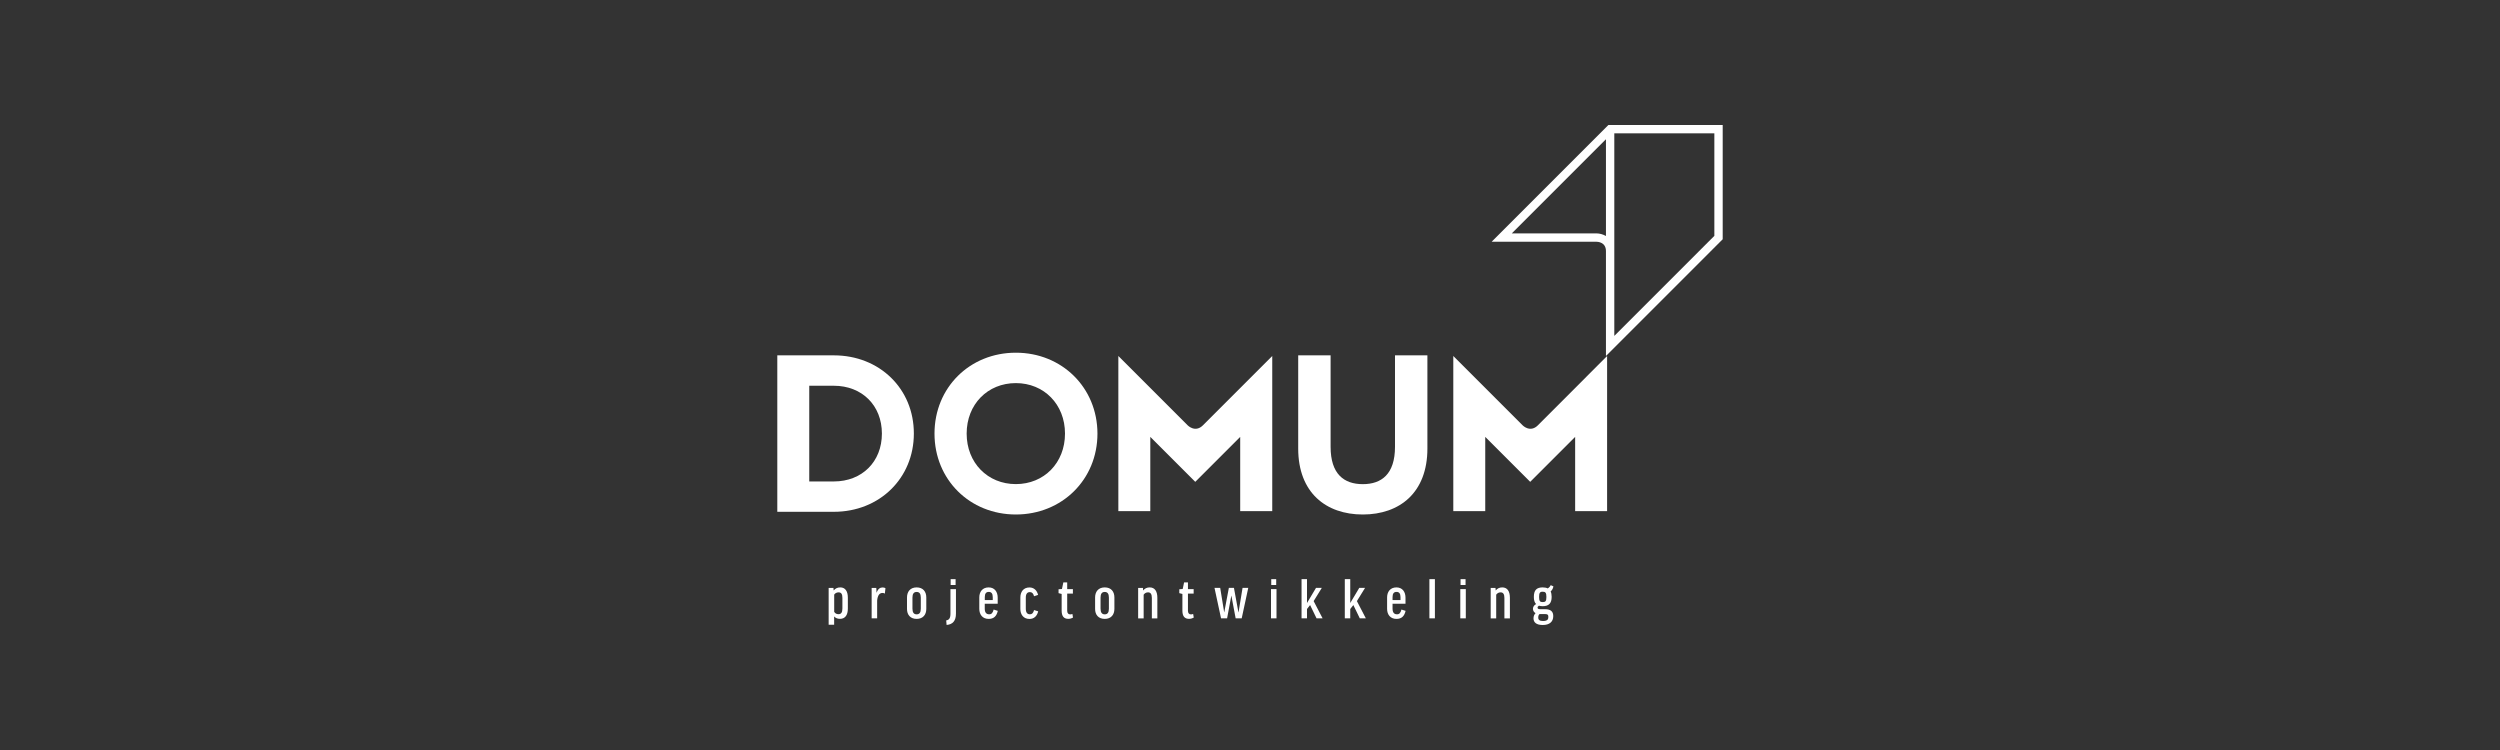 <?xml version="1.0" encoding="utf-8"?>
<!-- Generator: Adobe Illustrator 26.0.2, SVG Export Plug-In . SVG Version: 6.00 Build 0)  -->
<svg version="1.1" id="Laag_1" xmlns="http://www.w3.org/2000/svg" xmlns:xlink="http://www.w3.org/1999/xlink" x="0px" y="0px"
	 width="500px" height="150px" viewBox="0 0 500 150" enable-background="new 0 0 500 150" xml:space="preserve">
<rect x="0" y="0" width="500" height="150" fill="#333333" stroke="none"/>
<g>
	<path fill="#FFFFFF" d="M321.68,25l-23.35,23.35h20.98c0.19,0,1.88,0.05,1.88,1.87v1.02v19.96l23.35-23.35V25H321.68z M321.19,47.2
		c-0.62-0.35-1.3-0.52-1.88-0.52h-16.95l18.83-18.83V47.2z M342.87,47.17l-20.01,20.01V51.25v-1.02V26.67h20.01V47.17z"/>
	<path fill="#FFFFFF" d="M166.77,71.07h-11.31v31.29h11.31c9.12,0,16-6.71,16-15.65C182.78,77.73,175.89,71.07,166.77,71.07z
		 M166.77,96.29h-4.92V77.15h4.92c5.63,0,9.61,3.93,9.61,9.57C176.38,92.35,172.4,96.29,166.77,96.29z"/>
	<path fill="#FFFFFF" d="M203.17,70.54c-9.21,0-16.27,6.97-16.27,16.18c0,9.21,7.06,16.18,16.27,16.18
		c9.21,0,16.32-6.97,16.32-16.18C219.48,77.51,212.37,70.54,203.17,70.54z M203.17,96.82c-5.63,0-9.84-4.25-9.84-10.1
		c0-5.86,4.2-10.1,9.84-10.1c5.63,0,9.83,4.25,9.83,10.1C213,92.58,208.8,96.82,203.17,96.82z"/>
	<path fill="#FFFFFF" d="M279,89.36c0,5.45-2.68,7.47-6.44,7.47c-3.76,0-6.44-2.01-6.44-7.47V71.07h-6.48v18.64
		c0,8.81,5.54,13.19,12.92,13.19c7.38,0,12.92-4.38,12.92-13.19V71.07H279V89.36z"/>
	<path fill="#FFFFFF" d="M248.06,102.23h6.39V80.99v-6.13v-3.66l-1.83,1.83l-6.76,6.76l-5.27,5.27v0c-1.56,1.56-3.06,0-3.06,0
		l-5.27-5.27l-6.76-6.76l-1.83-1.83v3.66v6.13v21.24h6.39V87.38l8.99,8.99l8.99-8.99V102.23z"/>
	<path fill="#FFFFFF" d="M312.85,79.79l-5.27,5.27c-1.56,1.56-3.06,0-3.06,0l-5.27-5.27l-6.76-6.76l-1.83-1.83v3.66v6.13v21.24h6.39
		V87.38l8.99,8.99l8.99-8.99v14.85h6.39V80.99v-6.13v-3.66l-1.83,1.83L312.85,79.79z"/>
	<path fill="#FFFFFF" d="M168.06,117.48c-0.55,0-0.99,0.2-1.31,0.6h-0.02l-0.04-0.49h-0.96v7.36h1.1v-1.64h0.02
		c0.28,0.31,0.67,0.46,1.14,0.46c1.02,0,1.58-0.73,1.58-2.05v-2.16C169.58,118.22,169.03,117.48,168.06,117.48z M168.48,121.71
		c0,0.78-0.26,1.13-0.79,1.13c-0.4,0-0.67-0.19-0.85-0.47v-3.45c0.17-0.25,0.47-0.45,0.87-0.45c0.53,0,0.77,0.33,0.77,1.11V121.71z"
		/>
	<path fill="#FFFFFF" d="M175.33,118.52h-0.02l-0.05-0.94h-0.93v6.09h1.1v-3.57c0.1-1.02,0.46-1.51,1.07-1.51
		c0.18,0,0.34,0.04,0.47,0.13l0.12-1.09c-0.13-0.08-0.35-0.14-0.55-0.14C176.02,117.49,175.6,117.76,175.33,118.52z"/>
	<path fill="#FFFFFF" d="M183.33,117.48c-1.28,0-1.93,0.86-1.93,2.01v2.3c0,1.15,0.65,1.99,1.93,1.99c1.27,0,1.93-0.85,1.93-1.99
		v-2.3C185.26,118.33,184.61,117.48,183.33,117.48z M184.16,121.74c0,0.75-0.26,1.13-0.83,1.13c-0.56,0-0.84-0.37-0.84-1.13v-2.22
		c0-0.75,0.26-1.13,0.84-1.13c0.56,0,0.83,0.37,0.83,1.13V121.74z"/>
	<path fill="#FFFFFF" d="M190.09,122.75c0,0.89-0.28,1.25-0.85,1.33l0.08,0.91c1.22-0.1,1.87-0.81,1.87-2.26v-4.9h-1.1V122.75z"/>
	<rect x="190.13" y="115.83" fill="#FFFFFF" width="0.99" height="1.17"/>
	<path fill="#FFFFFF" d="M197.84,122.86c-0.58,0-0.89-0.37-0.89-1.13v-0.98h2.59v-1.22c0-1.16-0.62-2.05-1.81-2.05
		c-1.23,0-1.87,0.87-1.87,2v2.29c0,1.15,0.65,2.01,1.87,2.01c1.01,0,1.58-0.52,1.83-1.61l-0.83-0.26
		C198.55,122.6,198.3,122.86,197.84,122.86z M196.96,119.43c0-0.71,0.25-1.05,0.8-1.05c0.52,0,0.79,0.34,0.79,1.05v0.59h-1.59
		V119.43z"/>
	<path fill="#FFFFFF" d="M205.99,122.86c-0.53,0-0.83-0.34-0.83-1.13v-2.2c0-0.79,0.31-1.11,0.83-1.11c0.38,0,0.67,0.23,0.82,0.83
		l0.81-0.27c-0.24-0.94-0.86-1.49-1.73-1.49c-1.21,0-1.82,0.89-1.82,2.01v2.29c0,1.09,0.6,2,1.82,2c0.92,0,1.51-0.56,1.75-1.52
		l-0.83-0.26C206.66,122.62,206.4,122.86,205.99,122.86z"/>
	<path fill="#FFFFFF" d="M214.05,122.88c-0.38,0-0.61-0.24-0.61-0.73v-3.43h1.14v-0.9h-1.14v-1.34h-0.77l-0.28,1.32l-0.68,0.05v0.78
		l0.62,0.16v3.33c0,1.09,0.41,1.65,1.32,1.65c0.38,0,0.69-0.11,0.95-0.26l-0.12-0.72C214.35,122.84,214.21,122.88,214.05,122.88z"/>
	<path fill="#FFFFFF" d="M220.95,117.48c-1.28,0-1.93,0.86-1.93,2.01v2.3c0,1.15,0.65,1.99,1.93,1.99c1.27,0,1.93-0.85,1.93-1.99
		v-2.3C222.88,118.33,222.24,117.48,220.95,117.48z M221.78,121.74c0,0.75-0.26,1.13-0.83,1.13c-0.56,0-0.84-0.37-0.84-1.13v-2.22
		c0-0.75,0.26-1.13,0.84-1.13c0.56,0,0.83,0.37,0.83,1.13V121.74z"/>
	<path fill="#FFFFFF" d="M229.94,117.48c-0.54,0-0.98,0.2-1.29,0.6h-0.02l-0.04-0.49h-0.96v6.09h1.1v-4.74
		c0.18-0.26,0.47-0.47,0.87-0.47c0.5,0,0.77,0.32,0.77,1.11v4.1h1.1v-4.12C231.47,118.2,230.92,117.48,229.94,117.48z"/>
	<path fill="#FFFFFF" d="M238.2,122.88c-0.38,0-0.61-0.24-0.61-0.73v-3.43h1.14v-0.9h-1.14v-1.34h-0.77l-0.28,1.32l-0.68,0.05v0.78
		l0.62,0.16v3.33c0,1.09,0.41,1.65,1.32,1.65c0.38,0,0.69-0.11,0.95-0.26l-0.12-0.72C238.49,122.84,238.35,122.88,238.2,122.88z"/>
	<polygon fill="#FFFFFF" points="247.71,122.45 247.68,122.45 246.79,117.58 245.77,117.58 244.86,122.42 244.83,122.42 
		244.04,117.58 242.9,117.58 244.21,123.67 245.42,123.67 246.26,119.15 246.28,119.15 247.13,123.67 248.34,123.67 249.65,117.58 
		248.51,117.58 	"/>
	<rect x="254.25" y="115.83" fill="#FFFFFF" width="0.99" height="1.17"/>
	<rect x="254.2" y="117.82" fill="#FFFFFF" width="1.1" height="5.85"/>
	<polygon fill="#FFFFFF" points="264.36,117.58 263.2,117.58 261.4,120.6 261.4,115.83 260.31,115.83 260.31,123.67 261.4,123.67 
		261.4,121.8 262.02,121.01 263.31,123.67 264.52,123.67 262.73,120.22 	"/>
	<polygon fill="#FFFFFF" points="273.01,117.58 271.85,117.58 270.05,120.6 270.05,115.83 268.96,115.83 268.96,123.67 
		270.05,123.67 270.05,121.8 270.67,121.01 271.96,123.67 273.17,123.67 271.38,120.22 	"/>
	<path fill="#FFFFFF" d="M279.4,122.86c-0.58,0-0.89-0.37-0.89-1.13v-0.98h2.59v-1.22c0-1.16-0.62-2.05-1.81-2.05
		c-1.23,0-1.87,0.87-1.87,2v2.29c0,1.15,0.65,2.01,1.87,2.01c1.01,0,1.58-0.52,1.83-1.61l-0.83-0.26
		C280.11,122.6,279.86,122.86,279.4,122.86z M278.51,119.43c0-0.71,0.25-1.05,0.8-1.05c0.52,0,0.79,0.34,0.79,1.05v0.59h-1.59
		V119.43z"/>
	<rect x="285.88" y="115.83" fill="#FFFFFF" width="1.1" height="7.84"/>
	<rect x="292.11" y="115.83" fill="#FFFFFF" width="1" height="1.17"/>
	<rect x="292.06" y="117.82" fill="#FFFFFF" width="1.1" height="5.85"/>
	<path fill="#FFFFFF" d="M300.45,117.48c-0.54,0-0.98,0.2-1.29,0.6h-0.02l-0.04-0.49h-0.96v6.09h1.1v-4.74
		c0.18-0.26,0.47-0.47,0.87-0.47c0.5,0,0.77,0.32,0.77,1.11v4.1h1.1v-4.12C301.98,118.2,301.43,117.48,300.45,117.48z"/>
	<path fill="#FFFFFF" d="M310.14,117.03c-0.1,0.24-0.31,0.48-0.59,0.65c-0.26-0.13-0.6-0.2-1.02-0.2c-1.21,0-1.76,0.56-1.76,1.89
		c0,0.66,0.14,1.14,0.45,1.44c-0.43,0.24-0.63,0.59-0.63,0.95c0,0.37,0.19,0.69,0.52,0.87c-0.26,0.26-0.41,0.63-0.41,1.04
		c0,0.78,0.54,1.33,1.85,1.33c1.32,0,2.1-0.62,2.1-1.77c0-0.86-0.43-1.39-1.64-1.39h-0.96c-0.4,0-0.54-0.12-0.54-0.32
		c0-0.14,0.1-0.28,0.28-0.38c0.22,0.06,0.47,0.1,0.75,0.1c1.23,0,1.79-0.59,1.79-1.86c0-0.44-0.07-0.81-0.2-1.09
		c0.29-0.25,0.49-0.61,0.55-1.02L310.14,117.03z M307.92,122.81h1.02c0.58,0,0.73,0.14,0.73,0.59c0,0.47-0.19,0.8-1.07,0.8
		c-0.63,0-0.95-0.2-0.95-0.68C307.65,123.19,307.72,122.96,307.92,122.81z M308.54,120.42c-0.54,0-0.72-0.2-0.72-1.03
		c0-0.84,0.18-1.05,0.72-1.05s0.74,0.2,0.74,1.05C309.28,120.22,309.1,120.42,308.54,120.42z"/>
</g>
</svg>
